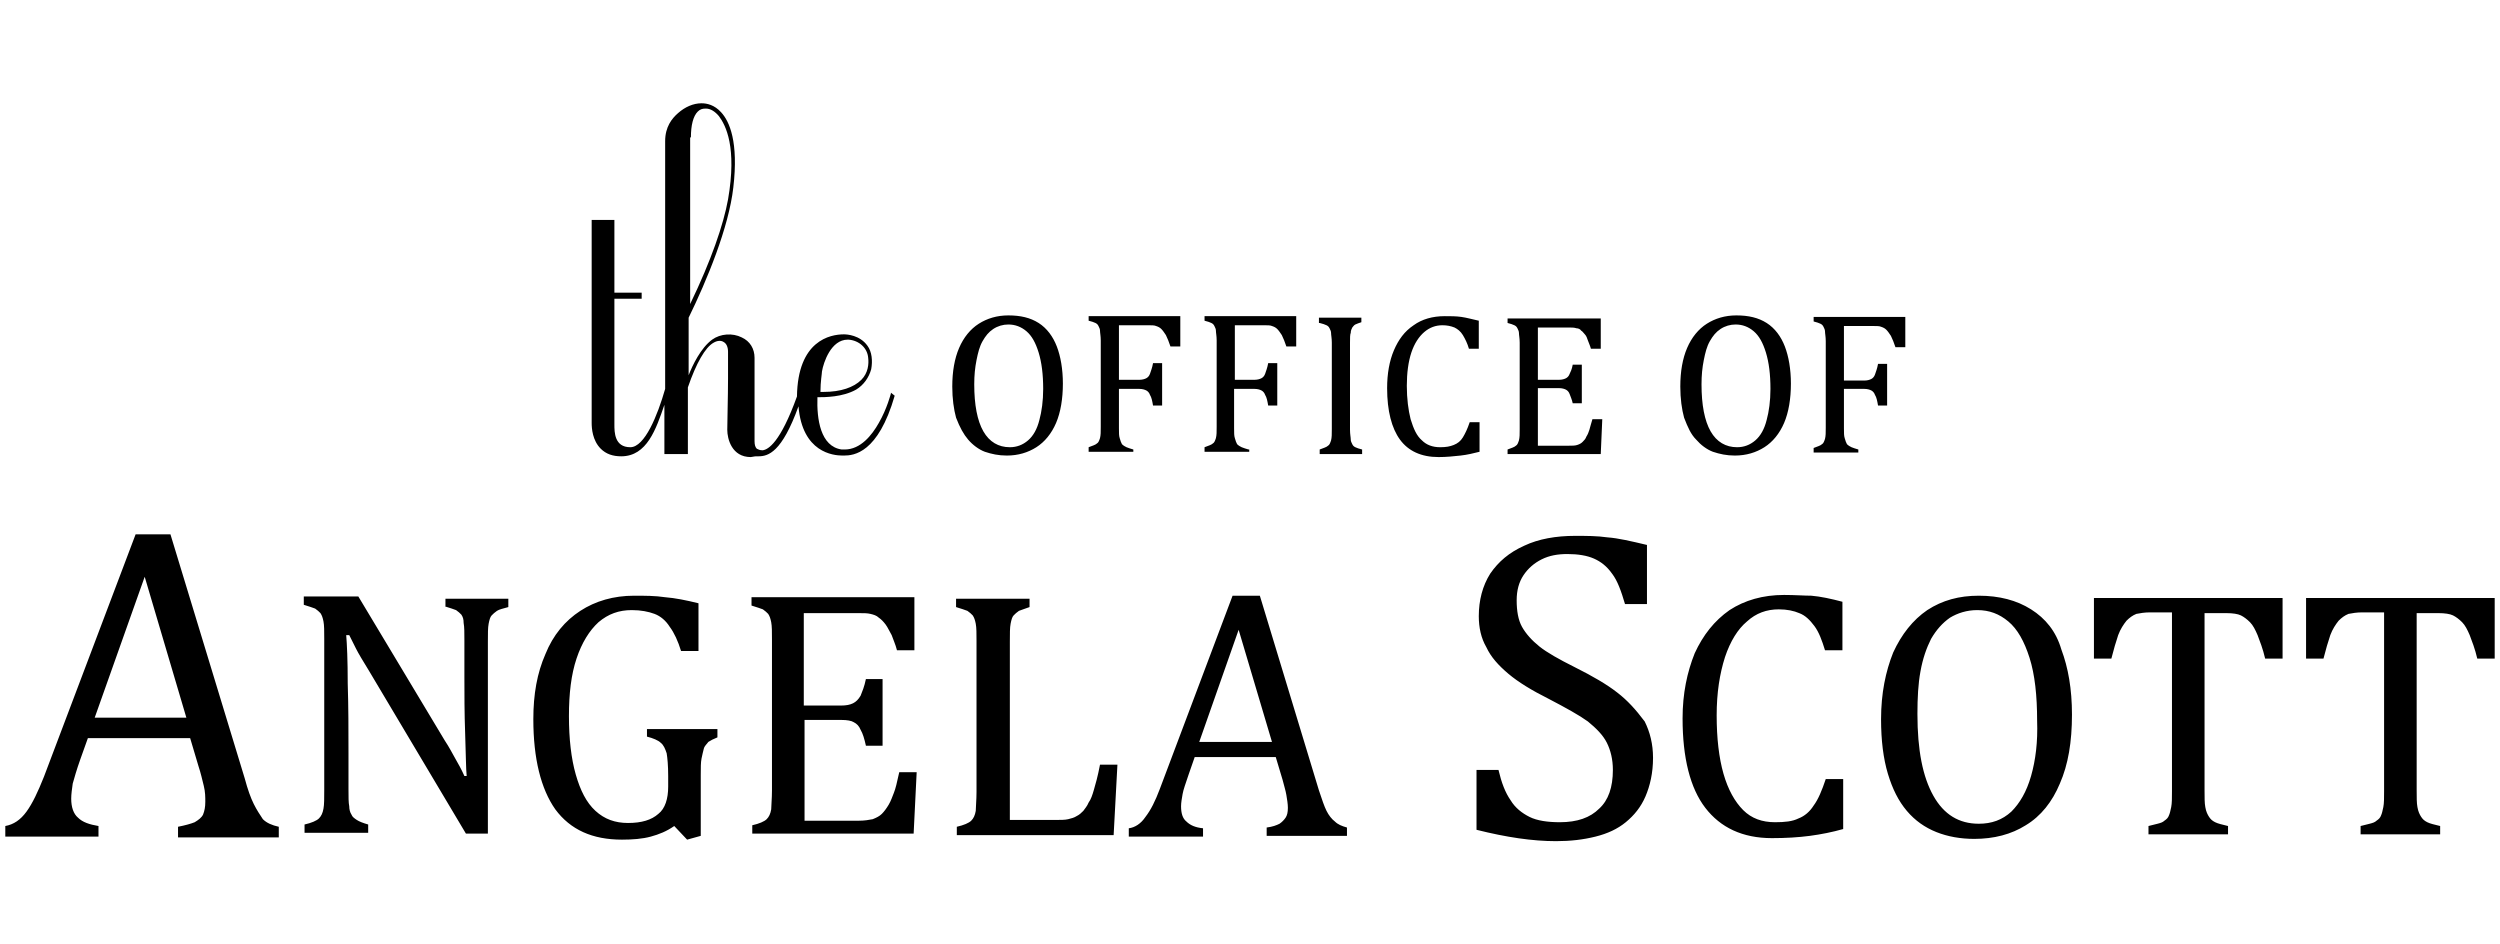 <svg xmlns:xlink="http://www.w3.org/1999/xlink" width="180" height="68" viewBox="0 0 330 98" fill="none" xmlns="http://www.w3.org/2000/svg">
<path d="M99.8 46.9C99.9 46.9 100 46.9 100.1 46.9C101.4 46.9 103.2 46.4 105.4 40.3C105.9 46.4 110 46.8 111.2 46.8H111.3H111.4C112.7 46.8 115.9 46.5 118.1 38.9L117.6 38.5V38.6C117.6 38.6 117.1 40.6 116 42.5C115.1 44.1 113.6 46 111.5 46C111.4 46 111.2 46 111.1 46C108.3 45.6 107.8 42 107.9 39.1C108.9 39.1 111.2 39.1 113 38.1C114 37.5 114.7 36.5 115 35.4C115.2 34.3 115.1 33.1 114.5 32.3C113.5 30.9 111.8 30.8 111.4 30.8C109.6 30.8 105.3 31.6 105.2 39C103 45.1 101.4 46 100.7 46.1H100.6C100.3 46.1 100.1 46 99.9 45.9C99.7 45.7 99.6 45.4 99.6 44.9V33.9C99.6 32.7 99 31.7 97.9 31.2C96.7 30.6 95.1 30.7 94 31.5C92.5 32.6 91.4 34.9 90.9 36.2V28.6C93.3 23.7 96.2 16.7 96.8 11.4C97.5 5.4 96.3 2.7 95.2 1.5C94.3 0.5 93.3 0.3 92.6 0.3C91.5 0.3 90.4 0.8 89.5 1.6C88.7 2.3 87.8 3.4 87.8 5.3V38C86.8 41.5 85.1 45.7 83.2 45.7C81.1 45.7 81.1 43.7 81.1 42.7V26.1H84.7V25.3H81.1V15.7H78.1V42.5C78.1 43.2 78.2 44.8 79.3 45.9C80 46.6 80.9 46.9 82 46.9C85.4 46.9 86.6 43.3 87.7 40.1V46.6H90.8V37.8C91.9 34.6 93.1 32.5 94.2 31.9C94.7 31.6 95.2 31.6 95.5 31.8C95.9 32 96.1 32.5 96.1 33.1C96.1 33.5 96.1 34.9 96.1 36.6C96.1 39.1 96 42.1 96 43.4C96 44.6 96.6 47 99.1 47C99.7 46.9 99.7 46.9 99.8 46.9ZM108.5 35.7C108.7 34.5 109.7 31.5 111.9 31.5H112C113.4 31.6 114.5 32.6 114.6 33.9C114.7 34.7 114.6 35.9 113.7 36.8C112.7 37.8 111 38.4 108.7 38.4C108.6 38.4 108.4 38.4 108.3 38.4C108.3 37 108.5 36 108.5 35.7ZM91.2 4.8C91.2 3.2 91.5 2 92.1 1.4C92.4 1.1 92.7 1 93.1 1H93.2C93.8 1 94.4 1.4 94.9 2C95.8 3.2 97.3 6.1 96.1 13C95.5 16.3 93.9 21 91.1 26.8V4.8H91.2ZM304.4 65.6V73.6H306.7C307 72.4 307.3 71.4 307.6 70.5C307.9 69.7 308.3 69.1 308.7 68.6C309.1 68.2 309.5 67.9 310 67.7C310.5 67.6 311.1 67.5 311.8 67.5H314.7V91.1C314.7 92 314.7 92.7 314.6 93.2C314.5 93.7 314.4 94.1 314.3 94.3C314.2 94.6 314 94.8 313.7 95C313.5 95.2 313.2 95.3 312.8 95.4C312.4 95.5 312 95.6 311.6 95.7V96.8H322.1V95.7C321.3 95.5 320.8 95.4 320.4 95.2C320 95 319.8 94.8 319.6 94.5C319.4 94.2 319.2 93.8 319.1 93.2C319 92.7 319 91.9 319 91V67.6H321.9C322.7 67.6 323.4 67.7 323.8 67.9C324.2 68.1 324.6 68.4 325 68.8C325.4 69.2 325.7 69.8 326 70.5C326.3 71.3 326.7 72.3 327 73.6H329.3V65.6H304.4ZM118 91.3C117.8 91.8 117.6 92.4 117.3 92.9C117 93.4 116.7 93.8 116.4 94.1C116.1 94.4 115.7 94.6 115.2 94.8C114.7 94.9 114.1 95 113.4 95H106.2V81.7H111.1C111.8 81.7 112.4 81.8 112.7 82C113.1 82.2 113.4 82.5 113.6 83C113.9 83.5 114.1 84.2 114.3 85.1H116.5V76.3H114.3C114.1 77.3 113.8 78 113.6 78.5C113.3 79 113 79.3 112.6 79.5C112.2 79.7 111.7 79.8 111 79.8H106.1V67.6H113.4C114 67.6 114.5 67.6 114.9 67.7C115.3 67.8 115.7 67.9 116 68.2C116.3 68.4 116.6 68.7 116.9 69.1C117.2 69.5 117.4 70 117.7 70.5C117.9 71.1 118.2 71.7 118.4 72.5H120.7V65.5H99.2V66.6C99.9 66.8 100.4 67 100.7 67.1C101 67.3 101.2 67.5 101.4 67.7C101.6 68 101.7 68.3 101.8 68.8C101.9 69.3 101.9 70.1 101.9 71.1V91C101.9 92.1 101.8 93 101.8 93.5C101.7 94.1 101.5 94.5 101.2 94.8C100.9 95.1 100.2 95.4 99.3 95.6V96.7H120.6L121 88.6H118.7C118.4 90 118.2 90.8 118 91.3ZM268.1 67.1C266.2 65.9 263.9 65.3 261.2 65.3C258.6 65.3 256.4 65.9 254.4 67.2C252.5 68.5 251 70.4 249.9 72.8C248.9 75.3 248.3 78.2 248.3 81.6C248.3 84.4 248.6 86.8 249.2 88.8C249.8 90.8 250.6 92.4 251.7 93.7C252.8 95 254.1 95.9 255.6 96.5C257.1 97.1 258.8 97.4 260.6 97.4C263.2 97.4 265.5 96.8 267.4 95.6C269.4 94.4 270.9 92.5 271.9 90.1C273 87.6 273.5 84.6 273.5 81C273.5 77.6 273 74.8 272.1 72.4C271.4 70 270 68.3 268.1 67.1ZM268.1 89.1C267.5 91.2 266.6 92.7 265.5 93.8C264.3 94.9 262.9 95.4 261.2 95.4C258.6 95.4 256.6 94.2 255.2 91.7C253.8 89.2 253.1 85.7 253.1 80.9C253.1 78.8 253.2 76.9 253.5 75.3C253.8 73.6 254.3 72.2 254.9 71C255.6 69.8 256.4 68.9 257.4 68.2C258.4 67.6 259.6 67.2 261 67.2C262.6 67.2 263.9 67.7 265.1 68.7C266.3 69.7 267.2 71.3 267.9 73.5C268.6 75.7 268.9 78.5 268.9 81.8C269 84.6 268.7 87 268.1 89.1ZM58.7 66.7C59.4 66.9 59.9 67.1 60.2 67.2C60.5 67.4 60.7 67.6 60.9 67.8C61.1 68.1 61.2 68.4 61.2 68.9C61.3 69.4 61.3 70.2 61.3 71.2V76C61.3 78.2 61.3 80.8 61.4 83.5C61.5 86.3 61.5 88.1 61.6 89.1H61.3C60.9 88.2 60.5 87.5 60.1 86.8C59.7 86.1 59.3 85.3 58.7 84.4L47.3 65.4H40.1V66.5C40.8 66.7 41.3 66.9 41.6 67C41.9 67.2 42.1 67.4 42.3 67.6C42.5 67.9 42.6 68.2 42.7 68.7C42.8 69.2 42.8 70 42.8 71V90.9C42.8 92 42.8 92.9 42.7 93.4C42.6 94 42.4 94.4 42.1 94.7C41.8 95 41.1 95.3 40.2 95.5V96.6H48.6V95.5C47.9 95.3 47.4 95.1 47.1 94.9C46.8 94.7 46.5 94.5 46.4 94.2C46.2 93.9 46.1 93.5 46.1 93.1C46 92.6 46 91.9 46 90.8V86.1C46 83 46 80 45.9 76.9C45.9 73.8 45.8 71.7 45.7 70.5H46.1C46.4 71.1 46.7 71.7 47 72.3C47.3 72.9 47.9 73.9 48.7 75.2L61.5 96.7H64.4V71.4C64.4 70.3 64.4 69.5 64.5 69C64.6 68.5 64.7 68.1 64.9 67.9C65.1 67.7 65.3 67.5 65.6 67.3C65.9 67.1 66.4 67 67.1 66.8V65.7H58.8V66.7H58.7ZM276.4 73.6H278.7C279 72.4 279.3 71.4 279.6 70.5C279.9 69.7 280.3 69.1 280.7 68.6C281.1 68.2 281.5 67.9 282 67.7C282.5 67.6 283.1 67.5 283.8 67.5H286.7V91.1C286.7 92 286.7 92.7 286.6 93.2C286.5 93.7 286.4 94.1 286.3 94.3C286.2 94.6 286 94.8 285.7 95C285.5 95.2 285.2 95.3 284.8 95.4C284.4 95.5 284 95.6 283.6 95.7V96.8H294.1V95.7C293.3 95.5 292.8 95.4 292.4 95.2C292 95 291.8 94.8 291.6 94.5C291.4 94.2 291.2 93.8 291.1 93.2C291 92.7 291 91.9 291 91V67.6H293.9C294.7 67.6 295.4 67.7 295.8 67.9C296.2 68.1 296.6 68.4 297 68.8C297.4 69.2 297.7 69.8 298 70.5C298.3 71.3 298.7 72.3 299 73.6H301.3V65.6H276.4V73.6V73.6ZM85.4 83.9C86.2 84.1 86.9 84.4 87.2 84.7C87.6 85 87.8 85.5 88 86.1C88.1 86.7 88.2 87.7 88.2 89.1V90.5C88.2 92.1 87.8 93.4 86.9 94.1C86 94.9 84.7 95.3 82.9 95.3C81.2 95.3 79.8 94.8 78.6 93.7C77.4 92.6 76.6 91 76 88.9C75.4 86.8 75.1 84.2 75.1 81.2C75.1 78.2 75.4 75.7 76.1 73.6C76.8 71.5 77.8 69.9 79 68.8C80.3 67.7 81.7 67.2 83.4 67.2C84.6 67.2 85.6 67.4 86.4 67.7C87.2 68 87.9 68.6 88.4 69.4C89 70.2 89.5 71.3 89.9 72.6H92.2V66.3C90.6 65.9 89.1 65.6 87.8 65.5C86.5 65.3 85.1 65.3 83.7 65.3C81 65.3 78.6 66 76.6 67.3C74.6 68.6 73 70.5 72 73C70.9 75.5 70.4 78.3 70.4 81.6C70.4 86.8 71.4 90.8 73.3 93.5C75.3 96.2 78.2 97.5 82.1 97.5C83.5 97.5 84.8 97.4 85.9 97.1C87 96.8 88 96.4 89 95.7L90.7 97.5L92.5 97V89C92.5 88 92.5 87.3 92.6 86.8C92.7 86.3 92.8 85.9 92.9 85.5C93 85.1 93.3 84.9 93.5 84.6C93.8 84.4 94.2 84.2 94.7 84V82.9H85.4V83.9V83.9ZM235.5 65.2C232.7 65.2 230.3 65.9 228.3 67.2C226.3 68.6 224.8 70.5 223.7 72.9C222.7 75.4 222.1 78.2 222.1 81.5C222.1 86.7 223.1 90.7 225.1 93.3C227.1 95.9 230 97.3 233.9 97.3C235.7 97.3 237.4 97.2 238.9 97C240.4 96.8 241.9 96.5 243.3 96.1V89.5H241C240.5 91 240 92.2 239.4 93C238.9 93.8 238.2 94.4 237.4 94.7C236.6 95.1 235.6 95.2 234.3 95.2C232.6 95.2 231.2 94.7 230.1 93.6C229 92.5 228.1 90.9 227.5 88.8C226.9 86.7 226.6 84.1 226.6 81.1C226.6 78.1 227 75.6 227.7 73.4C228.4 71.3 229.4 69.7 230.6 68.7C231.8 67.6 233.2 67.1 234.8 67.1C235.9 67.1 236.8 67.3 237.5 67.6C238.3 67.9 238.9 68.5 239.5 69.3C240.1 70.1 240.5 71.2 240.9 72.5H243.2V66.1C241.7 65.7 240.3 65.4 239.1 65.3C238.2 65.3 236.9 65.2 235.5 65.2ZM33.5 92.8C33.1 92 32.7 90.9 32.3 89.4L22.5 57.2H17.9L5.8 89.2C5 91.2 4.3 92.7 3.5 93.8C2.7 94.9 1.8 95.5 0.7 95.7V97.1H13V95.7C11.8 95.5 10.9 95.2 10.3 94.6C9.7 94.1 9.4 93.2 9.4 92.1C9.4 91.5 9.5 90.8 9.6 90.1C9.8 89.4 10.1 88.3 10.6 86.9L11.6 84.1H25.1L26.2 87.8C26.5 88.7 26.7 89.6 26.9 90.4C27.1 91.2 27.1 91.9 27.1 92.5C27.1 93.2 27 93.7 26.8 94.2C26.6 94.6 26.2 94.9 25.7 95.2C25.2 95.4 24.5 95.6 23.5 95.8V97.2H36.8V95.8C35.9 95.6 35.2 95.3 34.7 94.8C34.3 94.2 33.9 93.6 33.5 92.8ZM12.5 81.4L19.1 62.8L24.6 81.4H12.5ZM213.5 78.1C212.1 77 210.2 75.9 207.8 74.7C205.8 73.7 204.2 72.8 203.2 72C202.2 71.2 201.4 70.3 200.9 69.4C200.4 68.5 200.2 67.3 200.2 65.9C200.2 64.6 200.5 63.5 201.1 62.6C201.7 61.7 202.5 61 203.5 60.5C204.5 60 205.6 59.8 206.9 59.8C208.3 59.8 209.5 60 210.4 60.4C211.3 60.8 212.1 61.4 212.8 62.4C213.5 63.3 214 64.7 214.5 66.4H217.4V58.6C215.3 58.1 213.6 57.7 212.2 57.6C210.8 57.4 209.4 57.4 207.9 57.4C205.4 57.4 203.1 57.8 201.2 58.7C199.2 59.6 197.8 60.8 196.7 62.4C195.7 64 195.2 65.9 195.2 68C195.2 69.5 195.5 70.9 196.2 72.1C196.8 73.4 197.8 74.5 199.1 75.6C200.4 76.7 202.2 77.8 204.4 78.9C206.7 80.1 208.5 81.1 209.6 81.9C210.7 82.8 211.6 83.7 212.1 84.7C212.6 85.7 212.9 86.9 212.9 88.3C212.9 90.6 212.3 92.3 211.1 93.4C209.9 94.6 208.2 95.2 205.9 95.2C204.3 95.2 202.9 95 201.9 94.5C200.9 94 200 93.3 199.4 92.3C198.7 91.3 198.2 90 197.8 88.3H194.9V96.2C198.9 97.2 202.3 97.7 205.4 97.7C207.3 97.7 209 97.5 210.6 97.1C212.2 96.7 213.5 96.1 214.6 95.2C215.7 94.3 216.6 93.2 217.2 91.8C217.8 90.4 218.2 88.7 218.2 86.7C218.2 84.9 217.8 83.3 217.1 81.9C215.9 80.3 214.8 79.1 213.5 78.1ZM175.1 93.7C174.8 93.1 174.5 92.2 174.1 91L166.3 65.3H162.7L153.1 90.8C152.5 92.4 151.9 93.6 151.2 94.5C150.6 95.4 149.8 95.9 149 96V97.1H158.8V96C157.8 95.9 157.1 95.6 156.6 95.1C156.1 94.7 155.9 94 155.9 93.1C155.9 92.6 156 92.1 156.1 91.5C156.2 90.9 156.5 90.1 156.9 88.9L157.7 86.6H168.4L169.3 89.6C169.5 90.4 169.7 91 169.8 91.6C169.9 92.2 170 92.8 170 93.3C170 93.9 169.9 94.3 169.7 94.6C169.5 94.9 169.2 95.2 168.9 95.4C168.5 95.6 168 95.8 167.2 95.9V97H177.8V95.9C177.1 95.7 176.6 95.5 176.2 95.1C175.8 94.8 175.4 94.3 175.1 93.7ZM158.3 84.6L163.5 69.8L167.9 84.6H158.3ZM144.4 90.9C144.2 91.6 144 92.2 143.7 92.6C143.5 93.1 143.2 93.4 143 93.7C142.7 94 142.5 94.2 142.1 94.4C141.8 94.6 141.4 94.7 141 94.8C140.6 94.9 140 94.9 139.3 94.9H133.3V71.4C133.3 70.3 133.3 69.5 133.4 69C133.5 68.5 133.6 68.1 133.8 67.9C134 67.7 134.2 67.5 134.5 67.3C134.8 67.2 135.3 67 135.9 66.8V65.7H126.2V66.8C126.9 67 127.4 67.2 127.7 67.3C128 67.5 128.2 67.7 128.4 67.9C128.6 68.2 128.7 68.5 128.8 69C128.9 69.5 128.9 70.3 128.9 71.3V91.2C128.9 92.3 128.8 93.2 128.8 93.7C128.7 94.3 128.5 94.7 128.2 95C127.9 95.3 127.2 95.6 126.3 95.8V96.9H147L147.5 87.6H145.2C144.9 89.2 144.6 90.2 144.4 90.9ZM149.6 46C149.2 45.9 149 45.8 148.7 45.7C148.5 45.6 148.3 45.5 148.1 45.3C148 45.1 147.9 44.9 147.8 44.5C147.7 44.2 147.7 43.8 147.7 43.2V38H150.4C150.8 38 151.1 38.1 151.3 38.2C151.5 38.3 151.7 38.5 151.8 38.8C152 39.1 152.1 39.6 152.2 40.2H153.4V34.6H152.2C152.1 35.2 151.9 35.7 151.8 36C151.7 36.3 151.5 36.5 151.3 36.6C151.1 36.7 150.8 36.8 150.4 36.8H147.7V29.6H151.6C152 29.6 152.4 29.6 152.6 29.7C152.9 29.8 153.1 29.9 153.3 30.1C153.5 30.3 153.7 30.6 153.9 30.9C154.1 31.3 154.3 31.8 154.5 32.4H155.8V28.4H143.7V29C144.1 29.1 144.4 29.2 144.6 29.3C144.8 29.4 144.9 29.5 145 29.7C145.1 29.9 145.2 30.1 145.2 30.3C145.2 30.6 145.3 31 145.3 31.6V43C145.3 43.7 145.3 44.1 145.2 44.5C145.1 44.8 145 45.1 144.8 45.2C144.6 45.4 144.2 45.5 143.7 45.7V46.3H149.6V46ZM164.8 46C164.4 45.9 164.2 45.8 163.9 45.7C163.7 45.6 163.5 45.5 163.3 45.3C163.2 45.1 163.1 44.9 163 44.5C162.9 44.2 162.9 43.8 162.9 43.2V38H165.6C166 38 166.3 38.1 166.5 38.2C166.7 38.3 166.9 38.5 167 38.8C167.2 39.1 167.3 39.6 167.4 40.2H168.6V34.6H167.4C167.3 35.2 167.1 35.7 167 36C166.9 36.3 166.7 36.5 166.5 36.6C166.3 36.7 166 36.8 165.6 36.8H163V29.6H166.9C167.3 29.6 167.7 29.6 167.9 29.7C168.2 29.8 168.4 29.9 168.6 30.1C168.8 30.3 169 30.6 169.2 30.9C169.4 31.3 169.6 31.8 169.8 32.4H171.1V28.4H159V29C159.4 29.1 159.7 29.2 159.9 29.3C160.1 29.4 160.2 29.5 160.3 29.7C160.4 29.9 160.5 30.1 160.5 30.3C160.5 30.6 160.6 31 160.6 31.6V43C160.6 43.7 160.6 44.1 160.5 44.5C160.4 44.8 160.3 45.1 160.1 45.2C159.9 45.4 159.5 45.5 159 45.7V46.3H164.9V46H164.8ZM211.5 42H210.2C210 42.6 209.9 43.1 209.8 43.4C209.7 43.7 209.6 44 209.4 44.3C209.3 44.6 209.1 44.8 208.9 45C208.7 45.2 208.5 45.3 208.2 45.4C207.9 45.5 207.6 45.5 207.1 45.5H203V37.9H205.8C206.2 37.9 206.5 38 206.7 38.1C206.9 38.2 207.1 38.4 207.2 38.7C207.3 39 207.5 39.4 207.6 39.9H208.8V34.8H207.6C207.5 35.4 207.3 35.8 207.2 36C207.1 36.3 206.9 36.5 206.7 36.6C206.5 36.7 206.2 36.8 205.8 36.8H203V29.9H207.2C207.5 29.9 207.8 29.9 208.1 30C208.3 30 208.6 30.1 208.7 30.3C208.9 30.4 209 30.6 209.2 30.8C209.4 31 209.5 31.3 209.6 31.6C209.7 31.9 209.9 32.3 210 32.7H211.3V28.7H199V29.3C199.4 29.4 199.7 29.5 199.9 29.6C200.1 29.7 200.2 29.8 200.3 30C200.4 30.2 200.5 30.4 200.5 30.6C200.5 30.9 200.6 31.3 200.6 31.9V43.3C200.6 44 200.6 44.4 200.5 44.8C200.4 45.1 200.3 45.4 200.1 45.5C199.9 45.7 199.5 45.8 199 46V46.6H211.3L211.5 42ZM223.9 44.7C224.5 45.4 225.3 46 226.1 46.3C227 46.6 227.9 46.8 229 46.8C230.5 46.8 231.8 46.4 232.9 45.7C234 45 234.9 43.9 235.5 42.5C236.1 41.1 236.4 39.3 236.4 37.3C236.4 35.4 236.1 33.7 235.6 32.4C235.1 31.1 234.3 30 233.2 29.3C232.1 28.6 230.8 28.3 229.2 28.3C227.7 28.3 226.4 28.7 225.3 29.4C224.2 30.1 223.3 31.2 222.7 32.6C222.1 34 221.8 35.7 221.8 37.7C221.8 39.3 222 40.7 222.3 41.8C222.8 43.1 223.2 44 223.9 44.7ZM224.9 34.2C225.1 33.2 225.3 32.4 225.7 31.7C226.1 31 226.5 30.5 227.1 30.1C227.7 29.7 228.4 29.5 229.1 29.5C230 29.5 230.8 29.8 231.5 30.4C232.2 31 232.7 31.9 233.1 33.2C233.5 34.5 233.7 36.1 233.7 38C233.7 39.6 233.5 41 233.2 42.1C232.9 43.3 232.4 44.2 231.7 44.8C231 45.4 230.2 45.7 229.3 45.7C227.8 45.7 226.6 45 225.8 43.6C225 42.2 224.6 40.1 224.6 37.4C224.6 36.2 224.7 35.2 224.9 34.2ZM127.8 44.7C128.4 45.4 129.2 46 130 46.3C130.9 46.6 131.8 46.8 132.9 46.8C134.4 46.8 135.7 46.4 136.8 45.7C137.9 45 138.8 43.9 139.4 42.5C140 41.1 140.3 39.3 140.3 37.3C140.3 35.4 140 33.7 139.5 32.4C139 31.1 138.2 30 137.1 29.3C136 28.6 134.7 28.3 133.1 28.3C131.6 28.3 130.3 28.7 129.2 29.4C128.1 30.1 127.2 31.2 126.6 32.6C126 34 125.7 35.7 125.7 37.7C125.7 39.3 125.9 40.7 126.2 41.8C126.7 43.1 127.2 44 127.8 44.7ZM128.9 34.2C129.1 33.2 129.3 32.4 129.7 31.7C130.1 31 130.5 30.5 131.1 30.1C131.7 29.7 132.4 29.5 133.1 29.5C134 29.5 134.8 29.8 135.5 30.4C136.2 31 136.7 31.9 137.1 33.2C137.5 34.5 137.7 36.1 137.7 38C137.7 39.6 137.5 41 137.2 42.1C136.9 43.3 136.4 44.2 135.7 44.8C135 45.4 134.2 45.7 133.3 45.7C131.8 45.7 130.6 45 129.8 43.6C129 42.2 128.6 40.1 128.6 37.4C128.6 36.2 128.7 35.2 128.9 34.2ZM195.3 42.4H194C193.7 43.3 193.4 43.9 193.1 44.4C192.8 44.9 192.4 45.2 191.9 45.4C191.4 45.6 190.9 45.7 190.1 45.7C189.1 45.7 188.3 45.4 187.7 44.8C187 44.2 186.6 43.3 186.2 42C185.9 40.8 185.7 39.3 185.7 37.6C185.7 35.9 185.9 34.4 186.3 33.2C186.7 32 187.3 31.1 188 30.5C188.7 29.9 189.5 29.6 190.4 29.6C191 29.6 191.5 29.7 192 29.9C192.4 30.1 192.8 30.4 193.1 30.9C193.4 31.4 193.7 32 193.9 32.7H195.2V29C194.3 28.8 193.6 28.6 192.9 28.5C192.2 28.4 191.5 28.4 190.7 28.4C189.1 28.4 187.7 28.8 186.6 29.6C185.4 30.4 184.6 31.5 184 32.9C183.4 34.3 183.1 36 183.1 37.9C183.1 40.9 183.7 43.2 184.8 44.7C185.9 46.2 187.6 47 189.9 47C190.9 47 191.9 46.9 192.8 46.8C193.7 46.7 194.5 46.5 195.3 46.3V42.4V42.4ZM174.2 29.3C174.6 29.4 174.9 29.5 175.1 29.6C175.3 29.7 175.4 29.8 175.5 30C175.6 30.2 175.7 30.4 175.7 30.6C175.7 30.9 175.8 31.3 175.8 31.9V43.3C175.8 44 175.8 44.4 175.7 44.8C175.6 45.1 175.5 45.4 175.3 45.5C175.1 45.7 174.7 45.8 174.2 46V46.6H179.8V46C179.4 45.9 179.1 45.8 178.9 45.7C178.7 45.6 178.6 45.5 178.5 45.3C178.4 45.1 178.3 44.9 178.3 44.7C178.3 44.4 178.2 44 178.2 43.4V31.9C178.2 31.3 178.2 30.8 178.3 30.6C178.3 30.3 178.4 30.1 178.5 29.9C178.6 29.8 178.7 29.6 178.9 29.5C179.1 29.4 179.4 29.3 179.7 29.2V28.6H174.1V29.3H174.2ZM249.1 34.7H247.9C247.8 35.3 247.6 35.8 247.5 36.1C247.4 36.4 247.2 36.6 247 36.7C246.8 36.8 246.5 36.9 246.1 36.9H243.4V29.7H247.3C247.7 29.7 248.1 29.7 248.3 29.8C248.6 29.9 248.8 30 249 30.2C249.2 30.4 249.4 30.7 249.6 31C249.8 31.4 250 31.9 250.2 32.5H251.5V28.5H239.4V29.1C239.8 29.2 240.1 29.3 240.3 29.4C240.5 29.5 240.6 29.6 240.7 29.8C240.8 30 240.9 30.2 240.9 30.4C240.9 30.7 241 31.1 241 31.7V43.1C241 43.8 241 44.2 240.9 44.6C240.8 44.9 240.7 45.2 240.5 45.3C240.3 45.5 239.9 45.6 239.4 45.8V46.4H245.3V46C244.9 45.9 244.7 45.8 244.4 45.7C244.2 45.6 244 45.5 243.8 45.3C243.7 45.1 243.6 44.9 243.5 44.5C243.4 44.2 243.4 43.8 243.4 43.2V38H246.1C246.5 38 246.8 38.1 247 38.2C247.2 38.3 247.4 38.5 247.5 38.8C247.7 39.1 247.8 39.6 247.9 40.2H249.1V34.7Z" fill="black"/>
</svg>